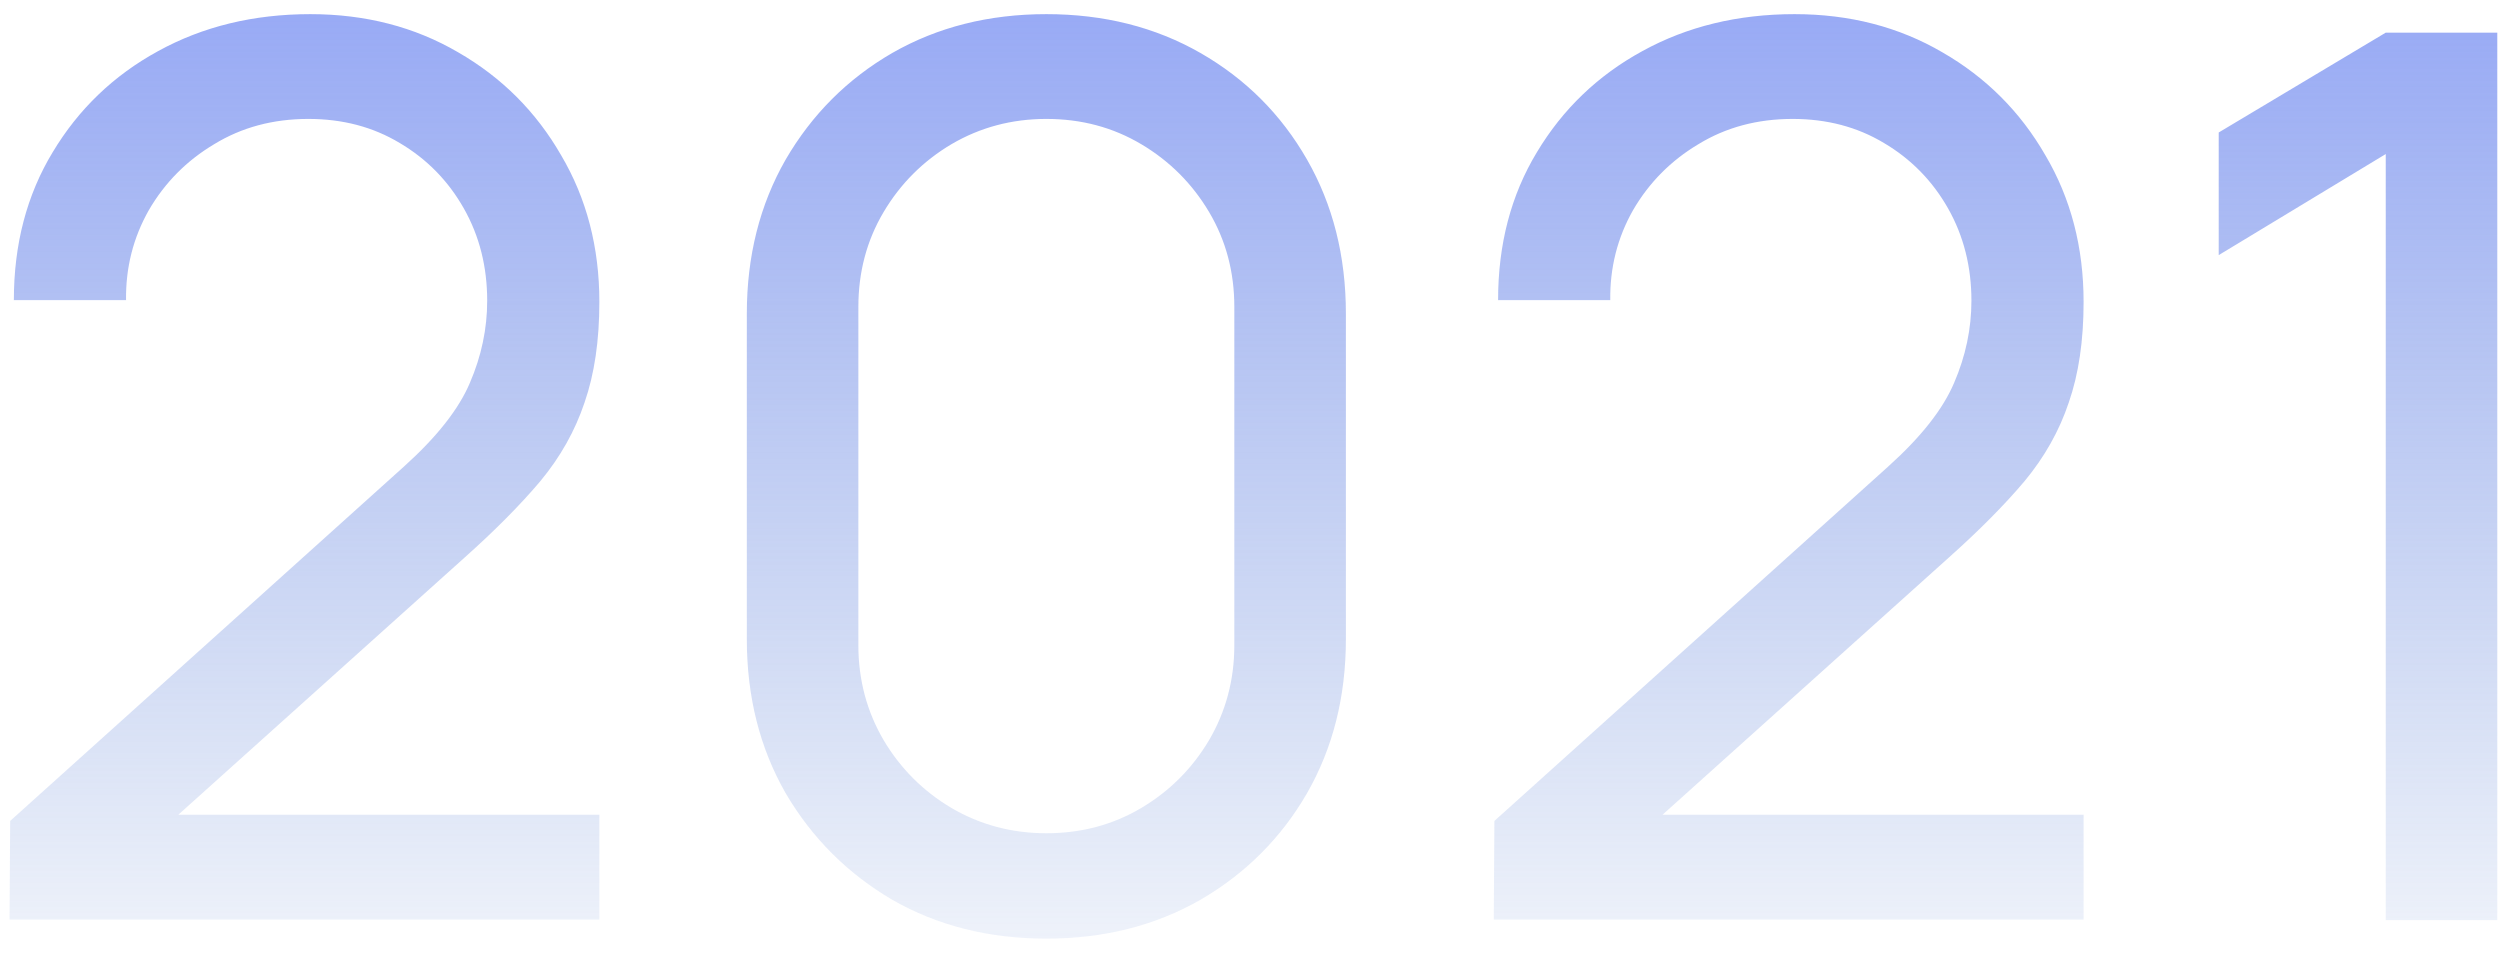 <?xml version="1.0" encoding="UTF-8"?> <svg xmlns="http://www.w3.org/2000/svg" width="144" height="55" viewBox="0 0 144 55" fill="none"><path d="M0.55 52.965L0.586 47.285L23.27 26.872C25.163 25.168 26.43 23.559 27.069 22.044C27.731 20.506 28.062 18.932 28.062 17.323C28.062 15.358 27.613 13.583 26.713 11.998C25.814 10.412 24.584 9.158 23.021 8.235C21.483 7.311 19.732 6.85 17.767 6.85C15.732 6.85 13.922 7.335 12.336 8.306C10.75 9.252 9.496 10.518 8.573 12.104C7.674 13.69 7.236 15.417 7.26 17.287H0.798C0.798 14.068 1.544 11.228 3.035 8.767C4.526 6.282 6.55 4.341 9.105 2.945C11.685 1.525 14.608 0.815 17.874 0.815C21.045 0.815 23.885 1.549 26.394 3.016C28.903 4.46 30.879 6.436 32.322 8.944C33.79 11.43 34.523 14.246 34.523 17.393C34.523 19.618 34.239 21.547 33.672 23.18C33.127 24.813 32.275 26.328 31.116 27.724C29.956 29.097 28.5 30.564 26.749 32.126L7.899 49.059L7.082 46.929H34.523V52.965H0.55ZM60.27 54.065C56.956 54.065 53.998 53.319 51.395 51.828C48.815 50.314 46.768 48.267 45.253 45.687C43.762 43.084 43.017 40.125 43.017 36.812V18.068C43.017 14.755 43.762 11.796 45.253 9.193C46.768 6.59 48.815 4.543 51.395 3.051C53.998 1.56 56.956 0.815 60.27 0.815C63.583 0.815 66.541 1.56 69.145 3.051C71.748 4.543 73.795 6.59 75.286 9.193C76.777 11.796 77.523 14.755 77.523 18.068V36.812C77.523 40.125 76.777 43.084 75.286 45.687C73.795 48.267 71.748 50.314 69.145 51.828C66.541 53.319 63.583 54.065 60.27 54.065ZM60.27 47.995C62.282 47.995 64.104 47.509 65.737 46.539C67.37 45.569 68.671 44.267 69.642 42.634C70.612 40.977 71.097 39.155 71.097 37.167V17.677C71.097 15.666 70.612 13.844 69.642 12.21C68.671 10.578 67.37 9.276 65.737 8.306C64.104 7.335 62.282 6.85 60.27 6.85C58.282 6.85 56.459 7.335 54.803 8.306C53.17 9.276 51.868 10.578 50.898 12.21C49.928 13.844 49.442 15.666 49.442 17.677V37.167C49.442 39.155 49.928 40.977 50.898 42.634C51.868 44.267 53.17 45.569 54.803 46.539C56.459 47.509 58.282 47.995 60.27 47.995ZM86.041 52.965L86.077 47.285L108.761 26.872C110.655 25.168 111.921 23.559 112.56 22.044C113.222 20.506 113.554 18.932 113.554 17.323C113.554 15.358 113.104 13.583 112.205 11.998C111.305 10.412 110.075 9.158 108.513 8.235C106.974 7.311 105.223 6.85 103.259 6.85C101.223 6.85 99.413 7.335 97.827 8.306C96.242 9.252 94.987 10.518 94.064 12.104C93.165 13.69 92.727 15.417 92.751 17.287H86.29C86.29 14.068 87.035 11.228 88.526 8.767C90.017 6.282 92.041 4.341 94.597 2.945C97.176 1.525 100.099 0.815 103.365 0.815C106.537 0.815 109.377 1.549 111.885 3.016C114.394 4.46 116.37 6.436 117.814 8.944C119.281 11.43 120.015 14.246 120.015 17.393C120.015 19.618 119.731 21.547 119.163 23.18C118.618 24.813 117.766 26.328 116.607 27.724C115.447 29.097 113.992 30.564 112.24 32.126L93.39 49.059L92.573 46.929H120.015V52.965H86.041ZM137.419 53V8.873L127.798 14.695V7.631L137.419 1.88H143.844V53H137.419Z" fill="url(#paint0_linear_429_302)"></path><defs><linearGradient id="paint0_linear_429_302" x1="77" y1="-23" x2="77" y2="73" gradientUnits="userSpaceOnUse"><stop stop-color="#788BFF"></stop><stop offset="0.875" stop-color="#6288CF" stop-opacity="0.03"></stop></linearGradient></defs></svg> 